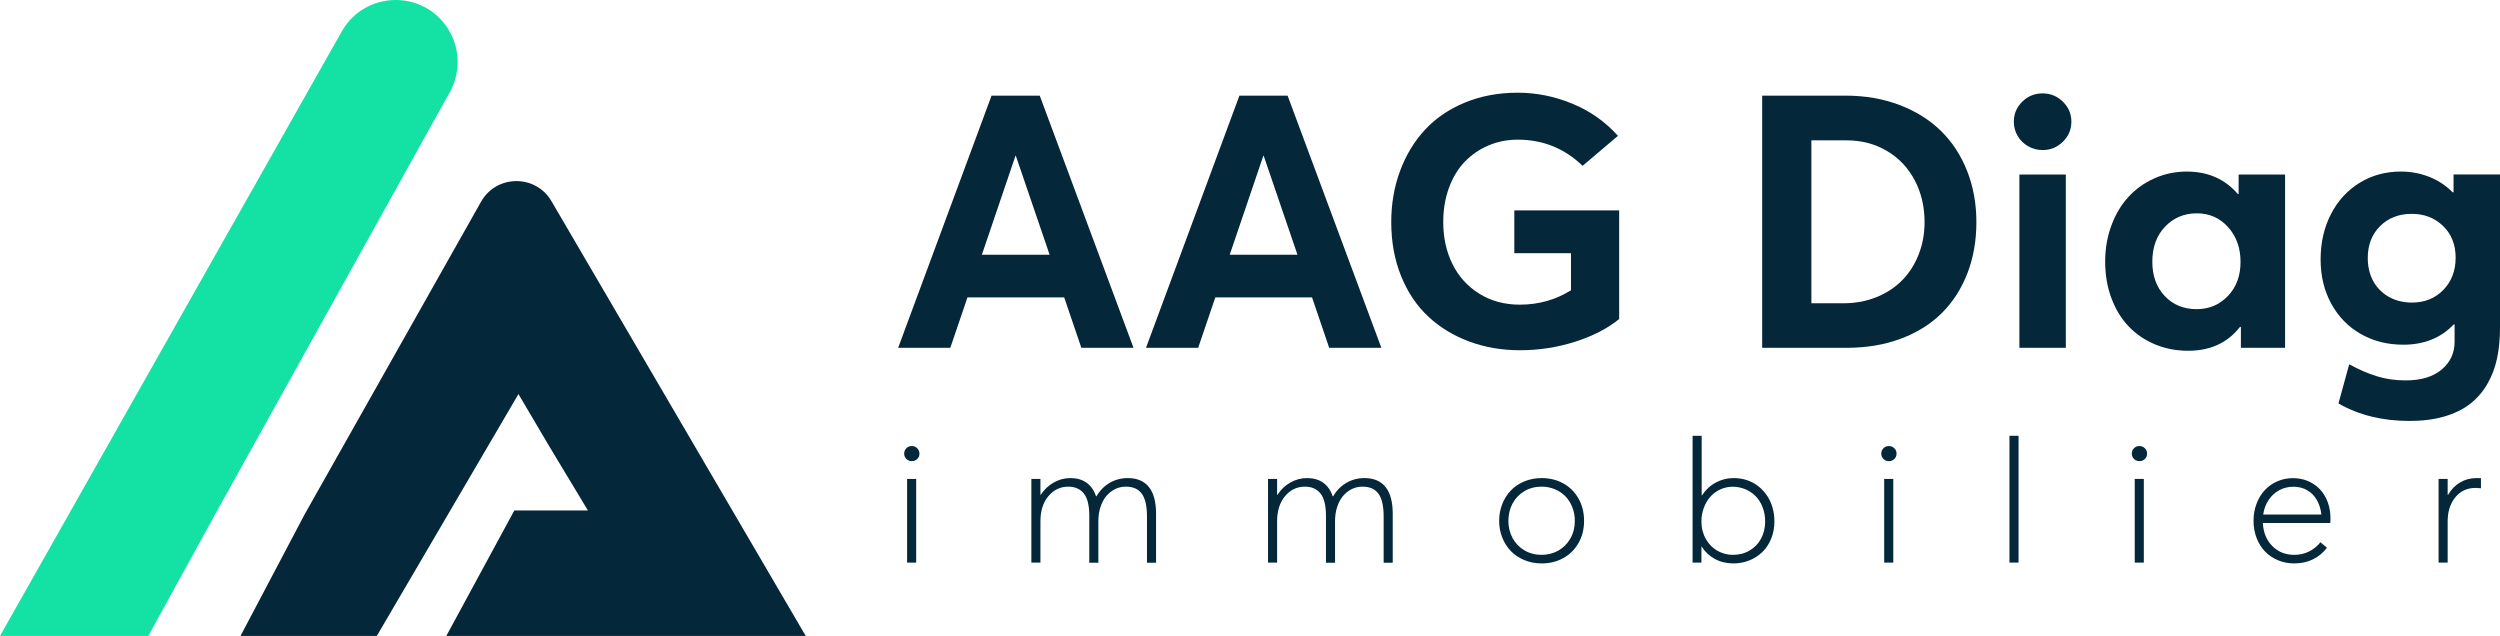 <svg xmlns="http://www.w3.org/2000/svg" id="Calque_2" viewBox="0 0 1789.428 455.19"><defs><style>.cls-1{fill:#14e2a4;}.cls-2{fill:#04273a;}</style></defs><g id="Calque_2-2"><path class="cls-1" d="M320.767,20.739c8.619,13.703,9.088,31.013,1.223,45.162l-168.001,302.249-47.828,87.04H0L244.615,22.525c16.525-29.229,58.275-30.208,76.152-1.786h0Z"></path><path class="cls-2" d="M368.143,365.382h52.686l-27.736-46.014-21.999-37.306-101.376,173.128h-97.563l45.903-87.04,126.262-223.746c11.025-19.537,39.087-19.754,50.412-.389l181.992,311.175h-257.27l48.689-89.808Z"></path><path class="cls-2" d="M761.711,212.86h-69.222l-12.282,36.1h-37.342l66.868-180.503h34.488l67.114,180.503h-37.34l-12.282-36.1ZM751.29,182.342l-24.19-70.836h-.247l-24.068,70.836h48.506Z"></path><path class="cls-2" d="M939.118,212.86h-69.224l-12.281,36.1h-37.34l66.865-180.503h34.489l67.114,180.503h-37.34l-12.282-36.1ZM928.699,182.342l-24.192-70.836h-.249l-24.066,70.836h48.508Z"></path><path class="cls-2" d="M1051.581,244.432c-11.206-4.177-20.947-10.11-29.215-17.801-8.272-7.692-14.764-17.348-19.478-28.968-4.714-11.621-7.07-24.501-7.07-38.644,0-13.15,2.107-25.39,6.326-36.721s10.153-21.13,17.802-29.402c7.65-8.27,17.182-14.762,28.595-19.477,11.413-4.714,24.026-7.071,37.837-7.071,13.317,0,26.343,2.626,39.08,7.878,12.737,5.251,23.61,12.922,32.624,23.012l-25.307,21.462c-12.901-12.488-28.367-18.732-46.397-18.732-7.443,0-14.391,1.365-20.841,4.094-6.451,2.729-12.097,6.575-16.935,11.537s-8.641,11.186-11.413,18.67c-2.771,7.485-4.155,15.735-4.155,24.75,0,11.082,2.192,21.069,6.575,29.96,4.383,8.891,10.771,15.961,19.165,21.214,8.396,5.251,18.094,7.878,29.091,7.878,13.4,0,25.597-3.433,36.598-10.298v-26.548h-40.568v-30.641h75.055v77.783c-8.353,6.782-18.877,12.198-31.573,16.251-12.694,4.052-25.866,6.078-39.513,6.078-12.984,0-25.079-2.088-36.285-6.265h0Z"></path><path class="cls-2" d="M1261.305,68.457h59.671c14.061,0,26.942,2.233,38.645,6.7,11.703,4.466,21.585,10.647,29.648,18.546,8.065,7.898,14.308,17.451,18.734,28.657,4.424,11.207,6.637,23.427,6.637,36.659s-2.13,25.39-6.39,36.472c-4.26,11.083-10.338,20.573-18.235,28.471-7.899,7.899-17.679,14.039-29.341,18.423-11.66,4.383-24.646,6.575-38.954,6.575h-60.415V68.457h0ZM1319.488,217.078c8.601,0,16.54-1.489,23.819-4.467s13.419-7.051,18.423-12.22,8.89-11.309,11.66-18.423c2.771-7.112,4.157-14.762,4.157-22.95,0-11.165-2.379-21.214-7.134-30.146-4.756-8.932-11.393-15.9-19.911-20.903-8.519-5.004-18.114-7.506-28.782-7.506h-25.183v116.614h22.951l-0-0Z"></path><path class="cls-2" d="M1451.677,104.682c-3.183-1.82-5.686-4.28-7.505-7.381-1.821-3.102-2.729-6.513-2.729-10.235,0-5.541,2.004-10.298,6.017-14.267,4.01-3.97,8.869-5.955,14.577-5.955,5.624,0,10.462,1.985,14.515,5.955s6.078,8.726,6.078,14.267c0,5.623-2.026,10.42-6.078,14.39s-8.89,5.955-14.515,5.955c-3.722,0-7.174-.909-10.359-2.729l-0.0 0ZM1445.413,124.903h33.247v124.057h-33.247v-124.057Z"></path><path class="cls-2" d="M1635.593,124.903v124.057h-31.633v-15.011h-.62c-8.85,11.413-21.214,17.119-37.093,17.119-8.519,0-16.438-1.53-23.757-4.589-7.319-3.06-13.606-7.34-18.858-12.84-5.251-5.501-9.366-12.241-12.342-20.221-2.978-7.981-4.467-16.686-4.467-26.114,0-9.264,1.488-17.906,4.467-25.928,2.976-8.022,7.051-14.845,12.219-20.47,5.17-5.623,11.372-10.048,18.608-13.274s14.95-4.838,23.137-4.838c15.135,0,27.334,5.376,36.596,16.127h.497v-14.018h33.247v0ZM1594.656,211.867c6.036-6.285,9.055-14.432,9.055-24.439,0-9.925-2.957-18.195-8.869-24.811-5.914-6.617-13.378-9.925-22.393-9.925-9.097,0-16.685,3.184-22.764,9.552-6.08,6.368-9.119,14.763-9.119,25.183,0,10.008,2.957,18.154,8.869,24.439,5.914,6.285,13.543,9.428,22.889,9.428,8.85,0,16.293-3.143,22.331-9.428h0Z"></path><path class="cls-2" d="M1789.428,124.903v109.79c0,7.94-.703,15.217-2.109,21.834-1.407,6.617-3.722,12.715-6.948,18.298s-7.319,10.318-12.282,14.205c-4.961,3.888-11.102,6.906-18.421,9.057-7.319,2.15-15.653,3.225-24.998,3.225-19.352,0-36.308-4.177-50.864-12.53l7.692-28.036c6.78,3.721,13.355,6.574,19.724,8.559s13.233,2.978,20.593,2.978c11.165,0,19.808-2.605,25.929-7.816,6.119-5.211,9.18-11.786,9.18-19.725v-12.53h-.62c-9.18,9.677-21.214,14.515-36.101,14.515-11.33,0-21.482-2.564-30.456-7.691s-16.003-12.343-21.09-21.647c-5.087-9.305-7.628-19.87-7.628-31.697,0-11.993,2.46-22.785,7.381-32.379,4.921-9.594,11.765-17.079,20.531-22.454s18.608-8.063,29.524-8.063c7.114,0,13.875,1.261,20.284,3.783s12.014,6.223,16.811,11.104h.619v-12.778h33.249l-0-0ZM1748.86,207.526c5.874-6.038,8.809-13.729,8.809-23.075s-3-16.913-8.995-22.703c-5.995-5.789-13.459-8.684-22.393-8.684-9.262,0-16.83,2.936-22.702,8.808-5.872,5.872-8.807,13.481-8.807,22.826,0,3.887.516,7.505,1.55,10.855,1.034,3.349,2.501,6.306,4.405,8.869,1.902,2.564,4.155,4.755,6.761,6.575,2.605,1.82,5.499,3.205,8.684,4.156,3.183.951,6.554,1.426,10.11,1.426,9.18,0,16.706-3.019,22.578-9.056Z"></path><path class="cls-2" d="M649.849,329.372c-.823-.481-1.475-1.123-1.956-1.926-.481-.802-.723-1.705-.723-2.708,0-1.525.522-2.819,1.565-3.882,1.044-1.064,2.346-1.595,3.912-1.595,1.525,0,2.818.531,3.881,1.595,1.065,1.063,1.596,2.357,1.596,3.882,0,1.484-.531,2.748-1.596,3.791-1.063,1.044-2.356,1.566-3.881,1.566-1.044,0-1.975-.241-2.799-.723ZM649.277,342.794h6.502v59.885h-6.502v-59.885Z"></path><path class="cls-2" d="M822.36,348.602c3.409,4.273,5.114,10.644,5.114,19.11v35.089h-6.5v-33.043c0-3.932-.331-7.282-.992-10.051-.663-2.769-1.656-4.985-2.98-6.651s-2.909-2.869-4.755-3.611-4.032-1.113-6.56-1.113c-2.69,0-5.218.591-7.584,1.775-2.368,1.184-4.434,2.819-6.2,4.905-1.765,2.086-3.158,4.685-4.182,7.795s-1.535,6.509-1.535,10.201v29.793h-6.502v-33.584c0-7.383-1.303-12.71-3.912-15.98-2.607-3.27-6.318-4.905-11.133-4.905-5.698,0-10.444,2.267-14.235,6.801-3.792,4.534-5.688,10.492-5.688,17.875v29.672h-6.5v-59.885h6.5v11.375h.24c2.449-3.772,5.547-6.71,9.3-8.817,3.751-2.107,7.713-3.16,11.886-3.16,4.575,0,8.415,1.094,11.527,3.281,3.108,2.187,5.385,5.426,6.83,9.72h.361c1.564-2.728,3.49-5.066,5.777-7.012,2.288-1.945,4.836-3.431,7.644-4.454,2.808-1.022,5.777-1.535,8.908-1.535,6.701,0,11.757,2.137,15.168,6.41v-0Z"></path><path class="cls-2" d="M991.758,348.602c3.411,4.273,5.116,10.644,5.116,19.11v35.089h-6.502v-33.043c0-3.932-.329-7.282-.992-10.051s-1.656-4.985-2.978-6.651c-1.326-1.665-2.911-2.869-4.755-3.611-1.848-.742-4.034-1.113-6.562-1.113-2.688,0-5.216.591-7.582,1.775-2.37,1.184-4.436,2.819-6.2,4.905-1.767,2.086-3.16,4.685-4.182,7.795-1.024,3.11-1.535,6.509-1.535,10.201v29.793h-6.502v-33.584c0-7.383-1.303-12.71-3.912-15.98s-6.32-4.905-11.134-4.905c-5.698,0-10.443,2.267-14.235,6.801s-5.686,10.492-5.686,17.875v29.672h-6.502v-59.885h6.502v11.375h.24c2.447-3.772,5.547-6.71,9.3-8.817,3.75-2.107,7.712-3.16,11.886-3.16,4.573,0,8.415,1.094,11.525,3.281s5.386,5.426,6.832,9.72h.359c1.565-2.728,3.49-5.066,5.779-7.012,2.286-1.945,4.836-3.431,7.642-4.454,2.81-1.022,5.779-1.535,8.91-1.535,6.699,0,11.755,2.137,15.166,6.41l0-0Z"></path><path class="cls-2" d="M1091.009,400.874c-3.831-1.605-7.051-3.772-9.66-6.501-2.609-2.728-4.644-5.959-6.109-9.69-1.463-3.732-2.198-7.684-2.198-11.856,0-4.213.735-8.196,2.198-11.947,1.465-3.752,3.5-7.002,6.109-9.751s5.829-4.926,9.66-6.53c3.831-1.605,7.994-2.408,12.489-2.408,5.698,0,10.854,1.275,15.468,3.822,4.613,2.548,8.245,6.16,10.895,10.834,2.648,4.674,3.97,10.001,3.97,15.98,0,5.898-1.322,11.174-3.97,15.828-2.65,4.655-6.281,8.256-10.895,10.804s-9.77,3.822-15.468,3.822c-4.495,0-8.659-.803-12.489-2.407v0ZM1115.415,394.103c3.61-2.026,6.479-4.905,8.604-8.636,2.128-3.732,3.191-7.945,3.191-12.639,0-3.572-.62-6.892-1.865-9.961s-2.93-5.668-5.056-7.794c-2.126-2.127-4.644-3.782-7.553-4.966-2.911-1.184-6.009-1.775-9.3-1.775-4.654,0-8.806,1.104-12.458,3.31-3.649,2.207-6.449,5.166-8.396,8.878-1.944,3.712-2.918,7.814-2.918,12.309,0,4.453.982,8.526,2.949,12.218,1.966,3.691,4.774,6.63,8.427,8.817,3.651,2.187,7.783,3.28,12.396,3.28,4.376,0,8.367-1.013,11.979-3.039l0.0 0Z"></path><path class="cls-2" d="M1250.573,343.727c3.009,1.023,5.698,2.478,8.063,4.364,2.368,1.885,4.414,4.102,6.14,6.651,1.724,2.548,3.038,5.407,3.943,8.576.903,3.17,1.353,6.48,1.353,9.93,0,4.454-.771,8.567-2.317,12.339-1.544,3.772-3.641,6.941-6.289,9.51-2.648,2.568-5.758,4.574-9.329,6.019-3.57,1.444-7.362,2.167-11.374,2.167-4.977,0-9.41-1.063-13.301-3.19-3.892-2.127-7.043-5.075-9.449-8.847h-.182v11.435h-6.32v-90.761h6.502v42.612h.3c2.487-3.893,5.719-6.921,9.691-9.088,3.972-2.168,8.305-3.251,13-3.251,3.371,0,6.562.512,9.571,1.535l0.0 0ZM1252.378,394.012c3.531-2.086,6.258-4.945,8.185-8.576,1.925-3.631,2.889-7.673,2.889-12.127,0-3.692-.613-7.112-1.836-10.262-1.223-3.15-2.889-5.789-4.996-7.915-2.107-2.127-4.573-3.782-7.402-4.965-2.829-1.184-5.808-1.776-8.937-1.776-3.21,0-6.219.652-9.03,1.956-2.808,1.305-5.186,3.07-7.132,5.297-1.946,2.227-3.479,4.875-4.604,7.944-1.123,3.07-1.685,6.309-1.685,9.721,0,2.327.282,4.564.843,6.71s1.334,4.083,2.317,5.808c.984,1.726,2.167,3.3,3.55,4.725,1.386,1.424,2.909,2.619,4.575,3.581,1.666.963,3.45,1.706,5.356,2.227,1.908.522,3.864.783,5.87.783,4.494,0,8.506-1.043,12.037-3.13l-0.0 0Z"></path><path class="cls-2" d="M1349.227,329.372c-.823-.481-1.475-1.123-1.956-1.926-.481-.802-.723-1.705-.723-2.708,0-1.525.522-2.819,1.566-3.882,1.044-1.064,2.346-1.595,3.912-1.595,1.525,0,2.818.531,3.883,1.595,1.063,1.063,1.594,2.357,1.594,3.882,0,1.484-.531,2.748-1.594,3.791-1.065,1.044-2.358,1.566-3.883,1.566-1.044,0-1.975-.241-2.799-.723ZM1348.655,342.794h6.5v59.885h-6.5v-59.885Z"></path><path class="cls-2" d="M1438.318,311.919h6.5v90.761h-6.5v-90.761Z"></path><path class="cls-2" d="M1528.555,329.372c-.823-.481-1.475-1.123-1.956-1.926-.481-.802-.723-1.705-.723-2.708,0-1.525.522-2.819,1.566-3.882,1.044-1.064,2.346-1.595,3.912-1.595,1.525,0,2.818.531,3.883,1.595,1.063,1.063,1.594,2.357,1.594,3.882,0,1.484-.531,2.748-1.594,3.791-1.065,1.044-2.358,1.566-3.883,1.566-1.044,0-1.975-.241-2.799-.723ZM1527.983,342.794h6.5v59.885h-6.5v-59.885Z"></path><path class="cls-2" d="M1667.9,374.332h-48.208c.321,6.781,2.567,12.278,6.741,16.491,4.173,4.212,9.387,6.319,15.647,6.319,3.933,0,7.493-.802,10.684-2.407,3.189-1.605,5.908-3.812,8.154-6.621l4.635,3.973c-2.648,3.491-5.949,6.229-9.901,8.215s-8.456,2.979-13.512,2.979c-4.092,0-7.934-.742-11.525-2.227-3.591-1.484-6.681-3.55-9.269-6.199-2.588-2.648-4.623-5.877-6.109-9.69-1.484-3.811-2.226-7.944-2.226-12.398,0-4.413.733-8.526,2.198-12.338,1.465-3.812,3.45-7.042,5.959-9.691,2.507-2.648,5.477-4.725,8.908-6.229s7.091-2.256,10.984-2.256c5.336,0,10.071,1.253,14.204,3.761s7.302,5.949,9.509,10.322c2.207,4.374,3.311,9.309,3.311,14.807,0,1.766-.06,2.829-.182,3.19ZM1631.519,350.829c-3.069,1.624-5.628,3.952-7.673,6.981-2.047,3.03-3.351,6.531-3.914,10.502h41.65c-.443-3.932-1.525-7.402-3.251-10.412s-4.032-5.347-6.921-7.012-6.16-2.498-9.811-2.498-7.012.813-10.081,2.438h0Z"></path><path class="cls-2" d="M1775.795,342.253v7.222c-1.846-.16-3.11-.241-3.792-.241-6.057,0-10.912,2.237-14.565,6.711-3.651,4.473-5.475,10.262-5.475,17.364v29.371h-6.502v-59.885h6.502v11.375h.3c2.207-3.811,5.066-6.761,8.577-8.847,3.51-2.086,7.433-3.13,11.766-3.13,1.444,0,2.507.02,3.189.061l0-0Z"></path></g></svg>